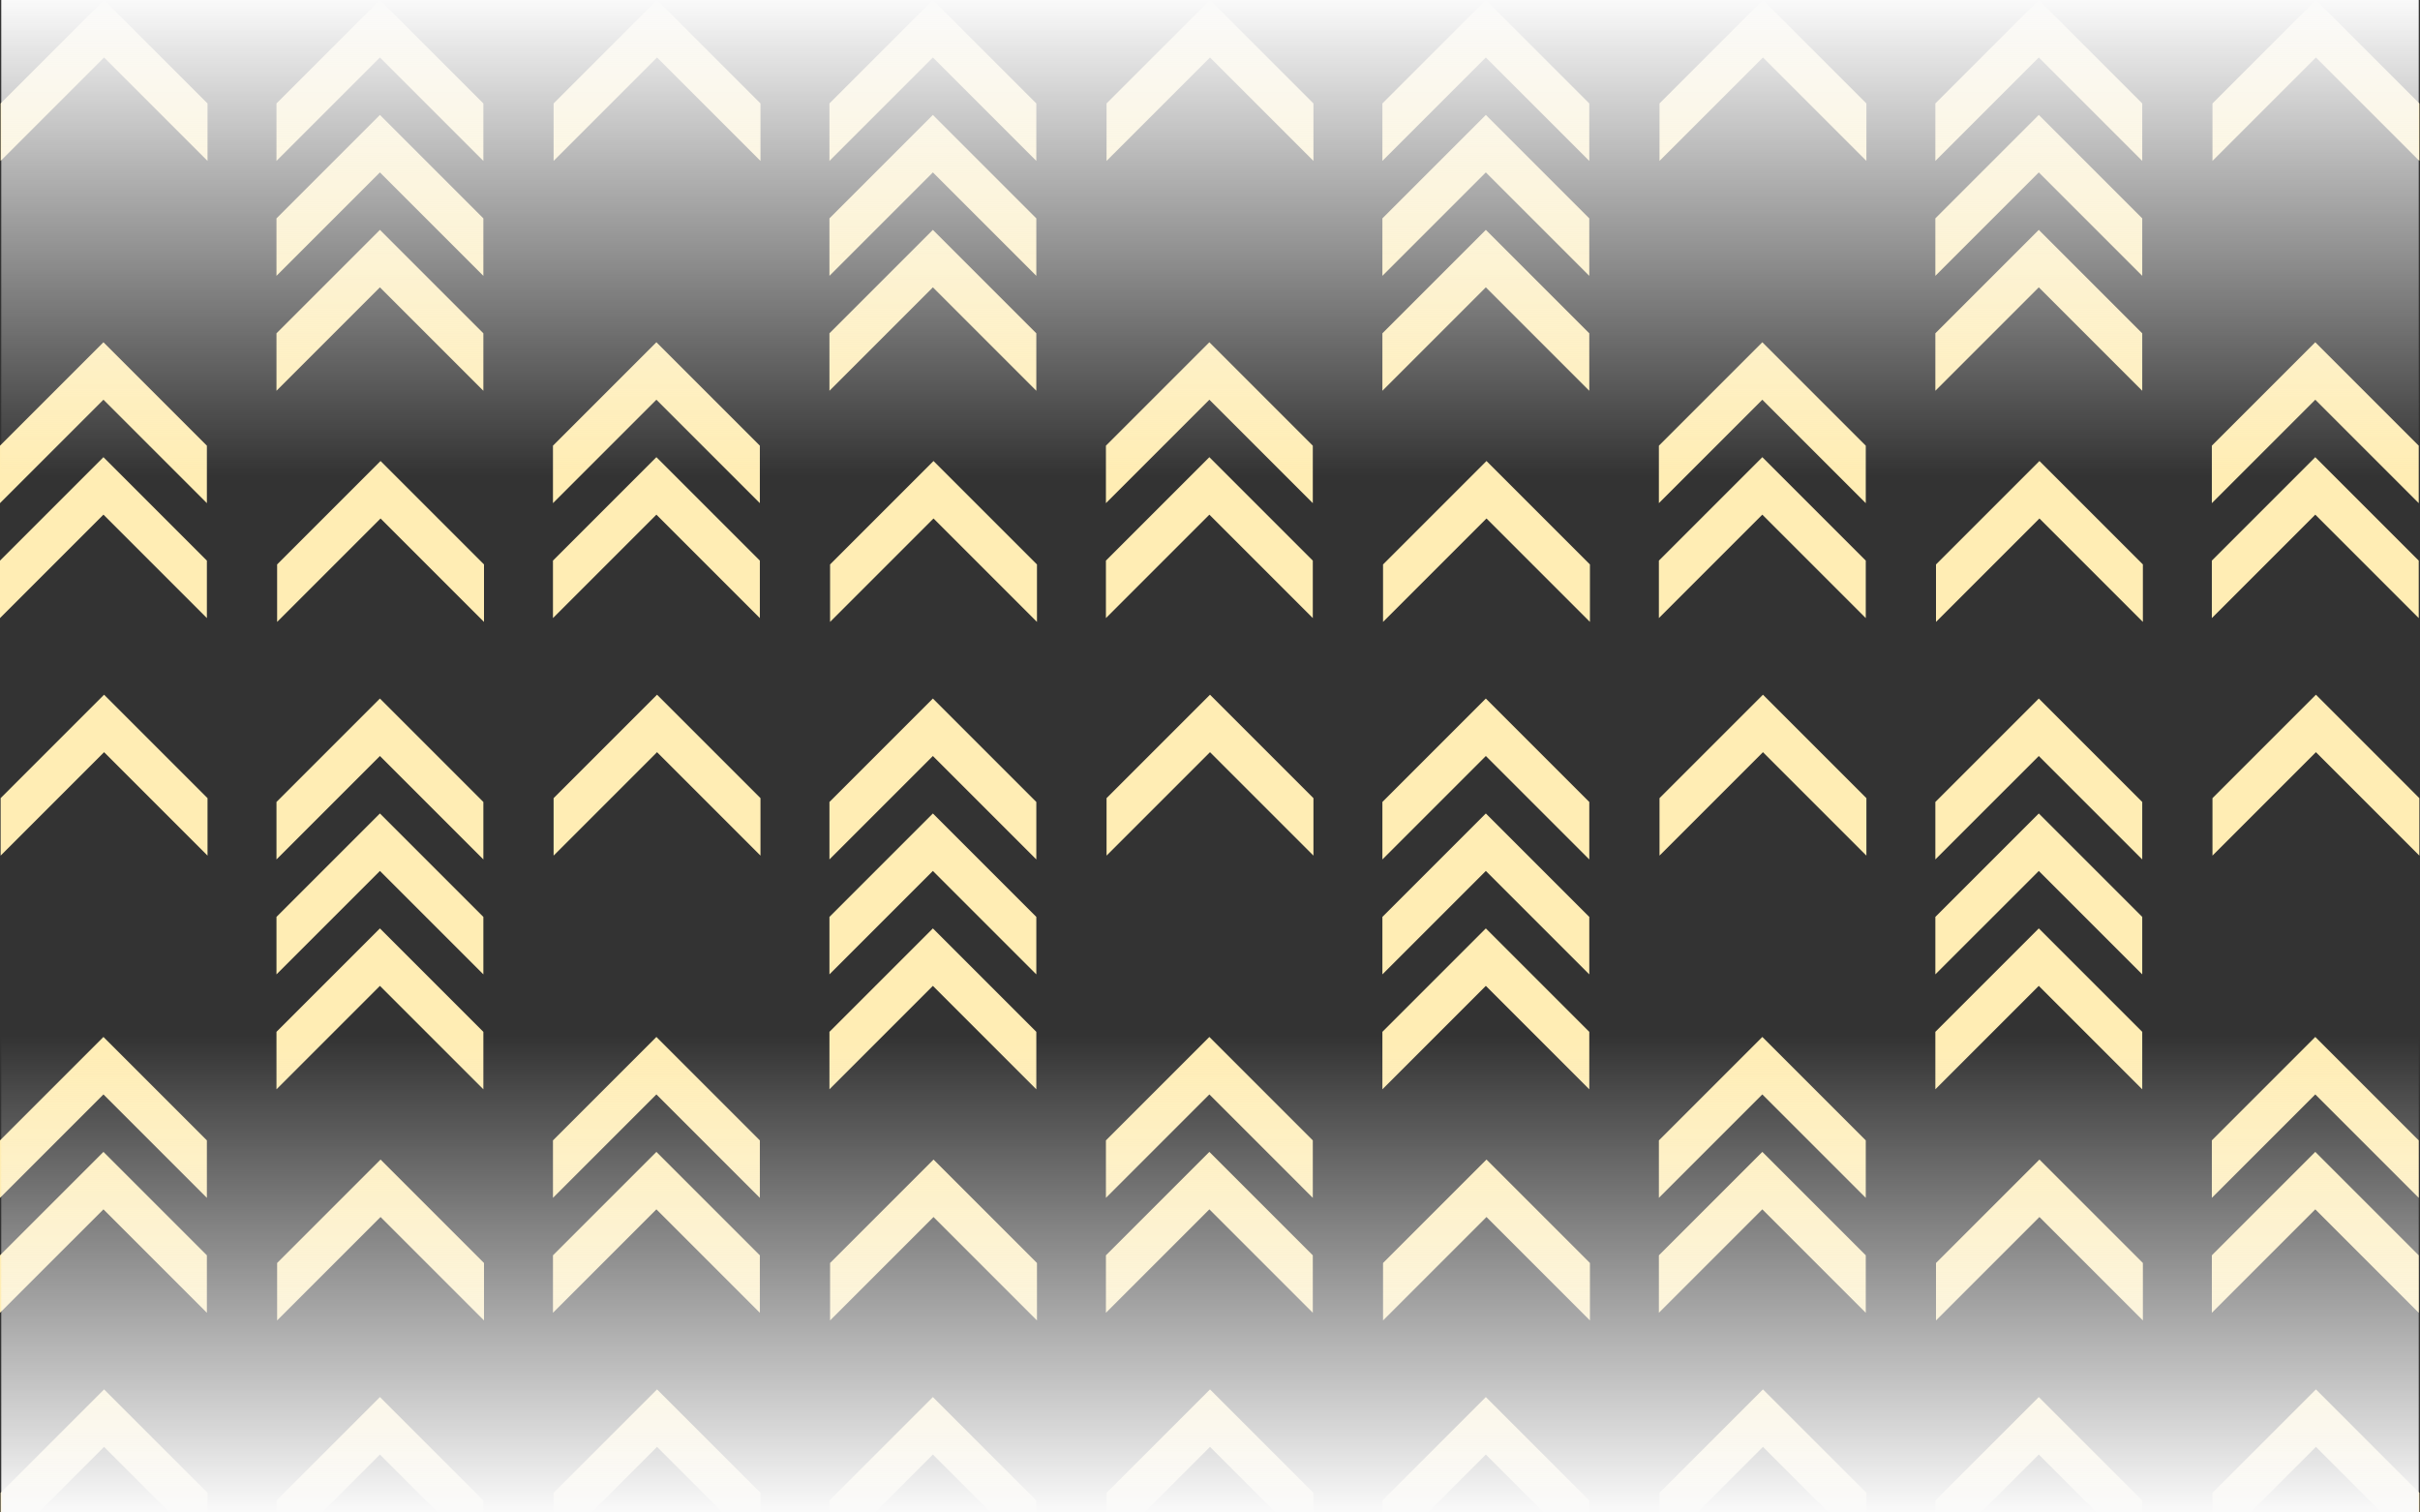 <svg width="1920" height="1200" viewBox="0 0 1920 1200" fill="none" xmlns="http://www.w3.org/2000/svg">
<rect x="0" y="0" width="1920" height="1200" fill="#333333" stroke="none"/>
<g clip-path="url(#clip0_31626_6132)">
<path d="M164.139 490.385L82.07 408.316L0.001 490.385L0.001 444.791L82.07 362.722L164.139 444.791L164.139 490.385Z" fill="#FFEDB4"/>
<path d="M164.645 127.662L82.576 45.593L0.507 127.662L0.507 82.068L82.576 -0L164.645 82.068L164.645 127.662Z" fill="#FFEDB4"/>
<path d="M164.139 399.197L82.07 317.129L0.001 399.197L0.001 353.604L82.07 271.535L164.139 353.604L164.139 399.197Z" fill="#FFEDB4"/>
<path d="M164.139 1041.56L82.07 959.494L0.001 1041.56L0.001 995.969L82.07 913.9L164.139 995.969L164.139 1041.56Z" fill="#FFEDB4"/>
<path d="M164.645 678.84L82.576 596.771L0.507 678.84L0.507 633.246L82.576 551.178L164.645 633.246L164.645 678.84Z" fill="#FFEDB4"/>
<path d="M164.139 950.375L82.07 868.306L0.001 950.375L0.001 904.781L82.07 822.713L164.139 904.781L164.139 950.375Z" fill="#FFEDB4"/>
<path d="M164.645 1230.02L82.576 1147.95L0.507 1230.02L0.507 1184.42L82.576 1102.35L164.645 1184.42L164.645 1230.02Z" fill="#FFEDB4"/>
<path d="M384 493.426L301.931 411.357L219.863 493.426L219.863 447.832L301.931 365.763L384 447.832L384 493.426Z" fill="#FFEDB4"/>
<path d="M383.492 218.85L301.424 136.781L219.355 218.85L219.355 173.256L301.424 91.187L383.492 173.256L383.492 218.85Z" fill="#FFEDB4"/>
<path d="M383.492 310.037L301.424 227.968L219.355 310.037L219.355 264.443L301.424 182.375L383.492 264.443L383.492 310.037Z" fill="#FFEDB4"/>
<path d="M383.492 127.662L301.424 45.593L219.355 127.662L219.355 82.068L301.424 -0L383.492 82.068L383.492 127.662Z" fill="#FFEDB4"/>
<path d="M384 1047.64L301.931 965.574L219.863 1047.64L219.863 1002.05L301.931 919.98L384 1002.05L384 1047.64Z" fill="#FFEDB4"/>
<path d="M383.492 773.066L301.424 690.998L219.355 773.066L219.355 727.473L301.424 645.404L383.492 727.473L383.492 773.066Z" fill="#FFEDB4"/>
<path d="M383.492 864.254L301.424 782.185L219.355 864.254L219.355 818.66L301.424 736.592L383.492 818.66L383.492 864.254Z" fill="#FFEDB4"/>
<path d="M383.492 681.879L301.424 599.81L219.355 681.879L219.355 636.285L301.424 554.217L383.492 636.285L383.492 681.879Z" fill="#FFEDB4"/>
<path d="M383.492 1327.28L301.424 1245.21L219.355 1327.28L219.355 1281.69L301.424 1199.62L383.492 1281.69L383.492 1327.28Z" fill="#FFEDB4"/>
<path d="M383.492 1236.1L301.424 1154.03L219.355 1236.1L219.355 1190.5L301.424 1108.43L383.492 1190.5L383.492 1236.1Z" fill="#FFEDB4"/>
<path d="M602.852 490.385L520.783 408.316L438.714 490.385L438.714 444.791L520.783 362.722L602.852 444.791L602.852 490.385Z" fill="#FFEDB4"/>
<path d="M603.357 127.662L521.289 45.593L439.22 127.662L439.22 82.068L521.289 -0L603.357 82.068L603.357 127.662Z" fill="#FFEDB4"/>
<path d="M602.852 399.197L520.783 317.129L438.714 399.197L438.714 353.604L520.783 271.535L602.852 353.604L602.852 399.197Z" fill="#FFEDB4"/>
<path d="M602.852 1041.56L520.783 959.494L438.714 1041.56L438.714 995.969L520.783 913.9L602.852 995.969L602.852 1041.56Z" fill="#FFEDB4"/>
<path d="M603.357 678.84L521.289 596.771L439.22 678.84L439.22 633.246L521.289 551.178L603.357 633.246L603.357 678.84Z" fill="#FFEDB4"/>
<path d="M602.852 950.375L520.783 868.306L438.714 950.375L438.714 904.781L520.783 822.713L602.852 904.781L602.852 950.375Z" fill="#FFEDB4"/>
<path d="M603.357 1230.02L521.289 1147.95L439.22 1230.02L439.22 1184.42L521.289 1102.35L603.357 1184.42L603.357 1230.02Z" fill="#FFEDB4"/>
<path d="M822.713 493.426L740.644 411.357L658.576 493.426L658.576 447.832L740.644 365.763L822.713 447.832L822.713 493.426Z" fill="#FFEDB4"/>
<path d="M822.205 218.85L740.136 136.781L658.068 218.85L658.068 173.256L740.136 91.187L822.205 173.256L822.205 218.85Z" fill="#FFEDB4"/>
<path d="M822.205 310.037L740.136 227.968L658.068 310.037L658.068 264.443L740.136 182.375L822.205 264.443L822.205 310.037Z" fill="#FFEDB4"/>
<path d="M822.205 127.662L740.136 45.593L658.068 127.662L658.068 82.068L740.136 -0L822.205 82.068L822.205 127.662Z" fill="#FFEDB4"/>
<path d="M822.713 1047.64L740.644 965.574L658.576 1047.64L658.576 1002.05L740.644 919.98L822.713 1002.05L822.713 1047.64Z" fill="#FFEDB4"/>
<path d="M822.205 773.066L740.136 690.998L658.068 773.066L658.068 727.473L740.136 645.404L822.205 727.473L822.205 773.066Z" fill="#FFEDB4"/>
<path d="M822.205 864.254L740.136 782.185L658.068 864.254L658.068 818.66L740.136 736.592L822.205 818.66L822.205 864.254Z" fill="#FFEDB4"/>
<path d="M822.205 681.879L740.136 599.81L658.068 681.879L658.068 636.285L740.136 554.217L822.205 636.285L822.205 681.879Z" fill="#FFEDB4"/>
<path d="M822.205 1327.28L740.136 1245.21L658.068 1327.28L658.068 1281.69L740.136 1199.62L822.205 1281.69L822.205 1327.28Z" fill="#FFEDB4"/>
<path d="M822.205 1236.1L740.136 1154.03L658.068 1236.1L658.068 1190.5L740.136 1108.43L822.205 1190.5L822.205 1236.1Z" fill="#FFEDB4"/>
<path d="M1041.56 490.385L959.496 408.316L877.427 490.385L877.427 444.791L959.496 362.722L1041.56 444.791L1041.56 490.385Z" fill="#FFEDB4"/>
<path d="M1042.07 127.662L960.002 45.593L877.933 127.662L877.933 82.068L960.002 -0L1042.07 82.068L1042.07 127.662Z" fill="#FFEDB4"/>
<path d="M1041.56 399.197L959.496 317.129L877.427 399.197L877.427 353.604L959.496 271.535L1041.56 353.604L1041.56 399.197Z" fill="#FFEDB4"/>
<path d="M1041.56 1041.56L959.496 959.494L877.427 1041.56L877.427 995.969L959.496 913.9L1041.56 995.969L1041.56 1041.56Z" fill="#FFEDB4"/>
<path d="M1042.07 678.84L960.002 596.771L877.933 678.84L877.933 633.246L960.002 551.178L1042.07 633.246L1042.07 678.84Z" fill="#FFEDB4"/>
<path d="M1041.56 950.375L959.496 868.306L877.427 950.375L877.427 904.781L959.496 822.713L1041.56 904.781L1041.56 950.375Z" fill="#FFEDB4"/>
<path d="M1042.07 1230.02L960.002 1147.95L877.933 1230.02L877.933 1184.42L960.002 1102.35L1042.07 1184.42L1042.07 1230.02Z" fill="#FFEDB4"/>
<path d="M1261.43 493.426L1179.36 411.357L1097.29 493.426L1097.29 447.832L1179.36 365.763L1261.43 447.832L1261.43 493.426Z" fill="#FFEDB4"/>
<path d="M1260.92 218.85L1178.85 136.781L1096.78 218.85L1096.78 173.256L1178.85 91.187L1260.92 173.256L1260.92 218.85Z" fill="#FFEDB4"/>
<path d="M1260.92 310.037L1178.85 227.968L1096.78 310.037L1096.78 264.443L1178.85 182.375L1260.92 264.443L1260.92 310.037Z" fill="#FFEDB4"/>
<path d="M1260.92 127.662L1178.85 45.593L1096.78 127.662L1096.78 82.068L1178.85 -0L1260.92 82.068L1260.92 127.662Z" fill="#FFEDB4"/>
<path d="M1261.43 1047.64L1179.36 965.574L1097.29 1047.64L1097.29 1002.05L1179.36 919.98L1261.43 1002.05L1261.43 1047.64Z" fill="#FFEDB4"/>
<path d="M1260.92 773.066L1178.85 690.998L1096.78 773.066L1096.78 727.473L1178.85 645.404L1260.92 727.473L1260.92 773.066Z" fill="#FFEDB4"/>
<path d="M1260.92 864.254L1178.85 782.185L1096.78 864.254L1096.78 818.66L1178.85 736.592L1260.92 818.66L1260.92 864.254Z" fill="#FFEDB4"/>
<path d="M1260.92 681.879L1178.85 599.81L1096.78 681.879L1096.78 636.285L1178.85 554.217L1260.92 636.285L1260.92 681.879Z" fill="#FFEDB4"/>
<path d="M1260.92 1327.28L1178.85 1245.21L1096.78 1327.28L1096.78 1281.69L1178.85 1199.62L1260.92 1281.69L1260.92 1327.28Z" fill="#FFEDB4"/>
<path d="M1260.92 1236.1L1178.85 1154.03L1096.78 1236.1L1096.78 1190.5L1178.85 1108.43L1260.92 1190.5L1260.92 1236.1Z" fill="#FFEDB4"/>
<path d="M1480.28 490.385L1398.21 408.316L1316.14 490.385L1316.14 444.791L1398.21 362.722L1480.28 444.791L1480.28 490.385Z" fill="#FFEDB4"/>
<path d="M1480.78 127.662L1398.71 45.593L1316.64 127.662L1316.64 82.068L1398.71 -0L1480.78 82.068L1480.78 127.662Z" fill="#FFEDB4"/>
<path d="M1480.28 399.197L1398.21 317.129L1316.14 399.197L1316.14 353.604L1398.21 271.535L1480.28 353.604L1480.28 399.197Z" fill="#FFEDB4"/>
<path d="M1480.28 1041.56L1398.21 959.494L1316.14 1041.56L1316.14 995.969L1398.21 913.9L1480.28 995.969L1480.28 1041.56Z" fill="#FFEDB4"/>
<path d="M1480.78 678.84L1398.71 596.771L1316.64 678.84L1316.64 633.246L1398.71 551.178L1480.78 633.246L1480.78 678.84Z" fill="#FFEDB4"/>
<path d="M1480.28 950.375L1398.21 868.306L1316.14 950.375L1316.14 904.781L1398.21 822.713L1480.28 904.781L1480.28 950.375Z" fill="#FFEDB4"/>
<path d="M1480.78 1230.02L1398.71 1147.95L1316.64 1230.02L1316.64 1184.42L1398.71 1102.35L1480.78 1184.42L1480.78 1230.02Z" fill="#FFEDB4"/>
<path d="M1700.14 493.426L1618.07 411.357L1536 493.426L1536 447.832L1618.07 365.763L1700.14 447.832L1700.14 493.426Z" fill="#FFEDB4"/>
<path d="M1699.63 218.85L1617.56 136.781L1535.49 218.85L1535.49 173.256L1617.56 91.187L1699.63 173.256L1699.63 218.85Z" fill="#FFEDB4"/>
<path d="M1699.63 310.037L1617.56 227.968L1535.49 310.037L1535.49 264.443L1617.56 182.375L1699.63 264.443L1699.63 310.037Z" fill="#FFEDB4"/>
<path d="M1699.63 127.662L1617.56 45.593L1535.49 127.662L1535.49 82.068L1617.56 -0L1699.63 82.068L1699.63 127.662Z" fill="#FFEDB4"/>
<path d="M1700.14 1047.64L1618.07 965.574L1536 1047.64L1536 1002.05L1618.07 919.98L1700.14 1002.05L1700.14 1047.64Z" fill="#FFEDB4"/>
<path d="M1699.63 773.066L1617.56 690.998L1535.49 773.066L1535.49 727.473L1617.56 645.404L1699.63 727.473L1699.63 773.066Z" fill="#FFEDB4"/>
<path d="M1699.63 864.254L1617.56 782.185L1535.49 864.254L1535.49 818.66L1617.56 736.592L1699.63 818.66L1699.63 864.254Z" fill="#FFEDB4"/>
<path d="M1699.63 681.879L1617.56 599.81L1535.49 681.879L1535.49 636.285L1617.56 554.217L1699.63 636.285L1699.63 681.879Z" fill="#FFEDB4"/>
<path d="M1699.63 1327.28L1617.56 1245.21L1535.49 1327.28L1535.49 1281.69L1617.56 1199.62L1699.63 1281.69L1699.63 1327.28Z" fill="#FFEDB4"/>
<path d="M1699.63 1236.1L1617.56 1154.03L1535.49 1236.1L1535.49 1190.5L1617.56 1108.43L1699.63 1190.5L1699.63 1236.1Z" fill="#FFEDB4"/>
<path d="M1918.99 490.385L1836.92 408.316L1754.85 490.385L1754.85 444.791L1836.92 362.722L1918.99 444.791L1918.99 490.385Z" fill="#FFEDB4"/>
<path d="M1919.49 127.662L1837.43 45.593L1755.36 127.662L1755.36 82.068L1837.43 -0L1919.49 82.068L1919.49 127.662Z" fill="#FFEDB4"/>
<path d="M1918.99 399.197L1836.92 317.129L1754.85 399.197L1754.85 353.604L1836.92 271.535L1918.99 353.604L1918.99 399.197Z" fill="#FFEDB4"/>
<path d="M1918.99 1041.56L1836.92 959.494L1754.85 1041.56L1754.85 995.969L1836.92 913.9L1918.99 995.969L1918.99 1041.56Z" fill="#FFEDB4"/>
<path d="M1919.49 678.84L1837.43 596.771L1755.36 678.84L1755.36 633.246L1837.43 551.178L1919.49 633.246L1919.49 678.84Z" fill="#FFEDB4"/>
<path d="M1918.99 950.375L1836.92 868.306L1754.85 950.375L1754.85 904.781L1836.92 822.713L1918.99 904.781L1918.99 950.375Z" fill="#FFEDB4"/>
<path d="M1919.49 1230.02L1837.43 1147.95L1755.36 1230.02L1755.36 1184.42L1837.43 1102.35L1919.49 1184.42L1919.49 1230.02Z" fill="#FFEDB4"/>
<rect x="1" width="1918" height="378" fill="url(#paint0_linear_31626_6132)"/>
<rect width="1918" height="378" transform="matrix(1 0 0 -1 1 1200)" fill="url(#paint1_linear_31626_6132)"/>
</g>
<defs>
<linearGradient id="paint0_linear_31626_6132" x1="673.5" y1="1.30981e-05" x2="673.5" y2="378" gradientUnits="userSpaceOnUse">
<stop stop-color="#FAFAFA"/>
<stop offset="1" stop-color="#FAFAFA" stop-opacity="0"/>
</linearGradient>
<linearGradient id="paint1_linear_31626_6132" x1="672.5" y1="1.30981e-05" x2="672.5" y2="378" gradientUnits="userSpaceOnUse">
<stop stop-color="#FAFAFA"/>
<stop offset="1" stop-color="#FAFAFA" stop-opacity="0"/>
</linearGradient>
<clipPath id="clip0_31626_6132">
<rect width="1920" height="1200" fill="white"/>
</clipPath>
</defs>
</svg>
